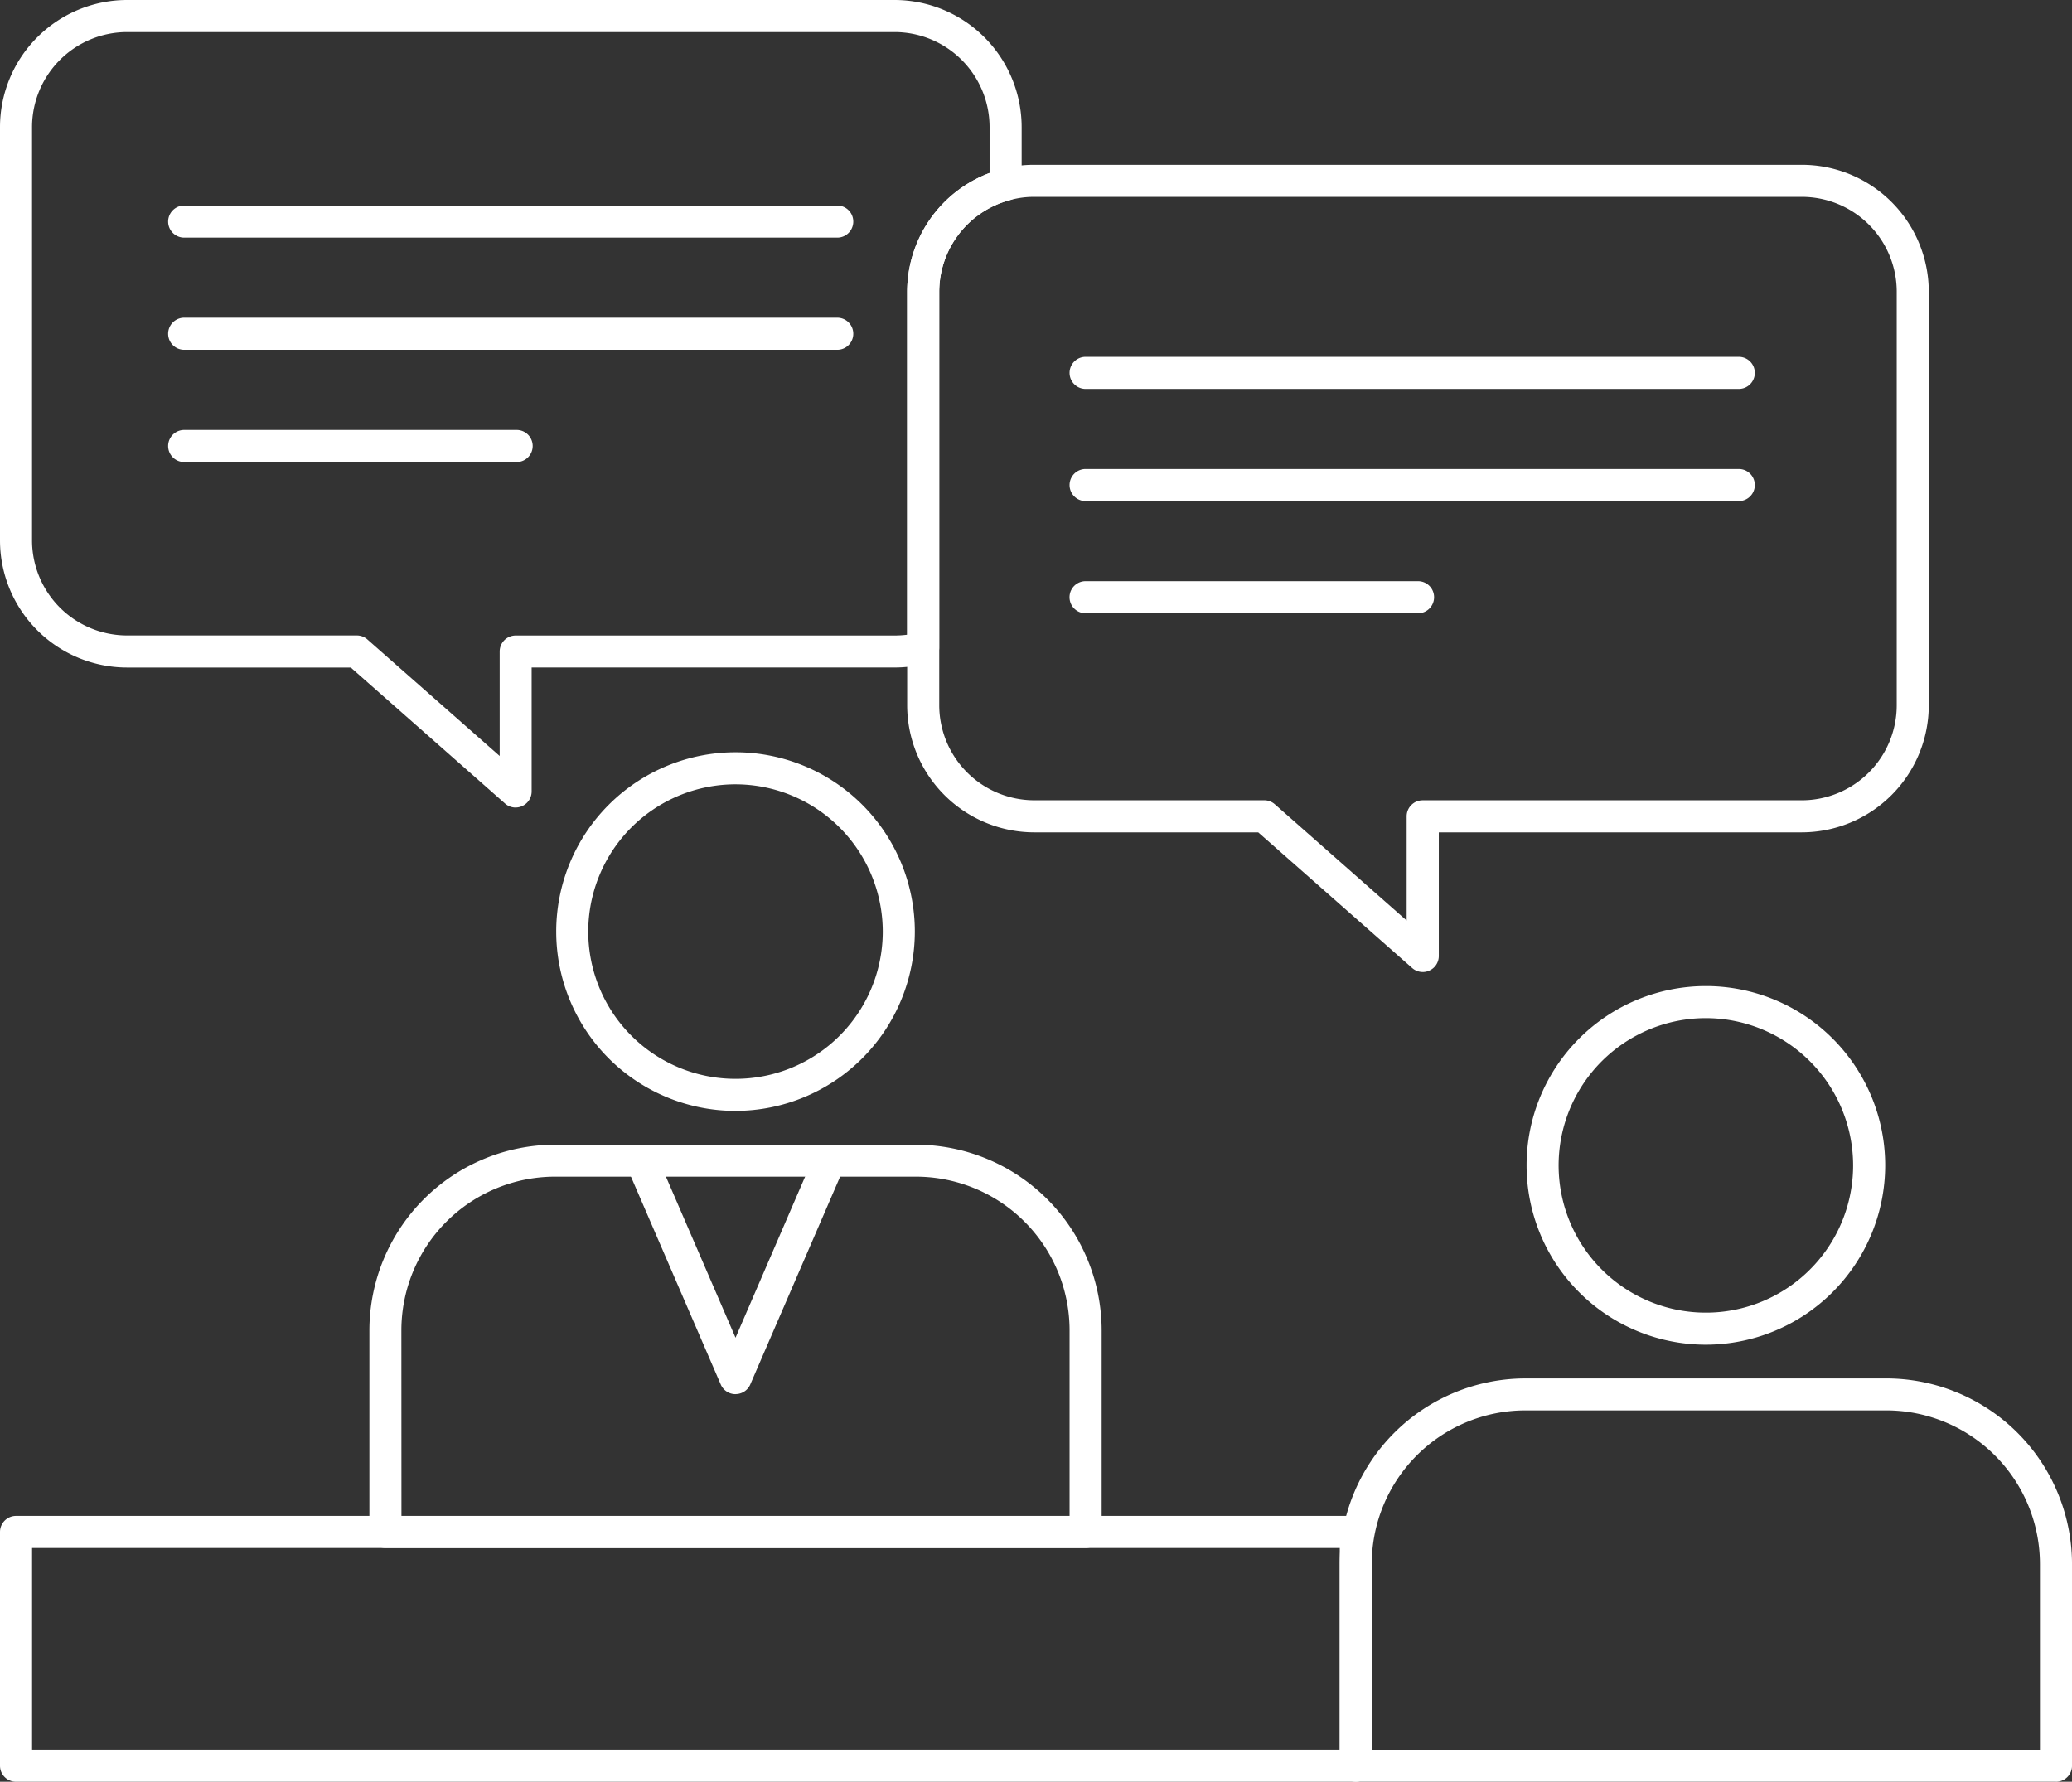 <svg xmlns="http://www.w3.org/2000/svg" xmlns:xlink="http://www.w3.org/1999/xlink" width="107.813" height="92.705" viewBox="0 0 107.813 92.705"><rect x="0" y="0" width="107.813" height="92.705" fill="#333333" stroke="none"/><defs><clipPath id="a"><rect width="107.813" height="92.705" fill="#fff"/></clipPath></defs><g transform="translate(0 0)" clip-path="url(#a)"><path d="M70.546,61.47H.834A.835.835,0,0,1,0,60.636V48.473a.835.835,0,0,1,.834-.834H70.546a.834.834,0,0,1,.834.834V60.636a.834.834,0,0,1-.834.834M1.669,59.8H69.713V49.308H1.669Z" transform="translate(0 31.235)" fill="#fff"/><path d="M79.372,64.3H42.939a.835.835,0,0,1-.834-.834V52.982a9.674,9.674,0,0,1,9.664-9.664H70.543a9.674,9.674,0,0,1,9.664,9.664V63.469a.835.835,0,0,1-.834.834m-35.6-1.669H78.538V52.982a8,8,0,0,0-8-8H51.769a8,8,0,0,0-8,8Z" transform="translate(27.607 28.402)" fill="#fff"/><path d="M57.307,49.649a9.33,9.33,0,1,1,9.33-9.33,9.342,9.342,0,0,1-9.33,9.33m0-16.992a7.662,7.662,0,1,0,7.661,7.662,7.671,7.671,0,0,0-7.661-7.662" transform="translate(31.456 20.317)" fill="#fff"/><path d="M48.876,56.958H12.443a.835.835,0,0,1-.834-.834V45.637a9.674,9.674,0,0,1,9.664-9.664H40.047a9.674,9.674,0,0,1,9.664,9.664V56.124a.835.835,0,0,1-.834.834m-35.6-1.669H48.042V45.637a8,8,0,0,0-8-8H21.273a8,8,0,0,0-8,8Z" transform="translate(7.612 23.586)" fill="#fff"/><path d="M26.811,42.3a9.33,9.33,0,1,1,9.33-9.331,9.343,9.343,0,0,1-9.33,9.331m0-16.992a7.662,7.662,0,1,0,7.661,7.661,7.669,7.669,0,0,0-7.661-7.661" transform="translate(11.461 15.501)" fill="#fff"/><path d="M26.83,42.017a.823.823,0,0,1-.551-.209l-8.027-7.076H6.614A6.62,6.62,0,0,1,0,28.121V6.613A6.621,6.621,0,0,1,6.614,0H46.547A6.621,6.621,0,0,1,53.16,6.613v3a.831.831,0,0,1-.618.8,4.947,4.947,0,0,0-3.672,4.758V33.7a.83.83,0,0,1-.606.8,6.38,6.38,0,0,1-1.717.23H27.663v6.45a.833.833,0,0,1-.492.76.8.8,0,0,1-.341.075M6.614,1.669A4.951,4.951,0,0,0,1.667,6.613V28.121a4.95,4.95,0,0,0,4.947,4.942H18.567a.834.834,0,0,1,.551.209L26,39.335V33.9a.833.833,0,0,1,.834-.834H46.547a5.34,5.34,0,0,0,.656-.041V15.172A6.608,6.608,0,0,1,51.491,9V6.613a4.95,4.95,0,0,0-4.944-4.944ZM52.325,9.609h0Z" transform="translate(0 0)" fill="#fff"/><path d="M55.338,47.18a.833.833,0,0,1-.551-.209l-8.01-7.058H35.123A6.621,6.621,0,0,1,28.51,33.3V11.777a6.618,6.618,0,0,1,4.906-6.369,6.33,6.33,0,0,1,1.707-.228H75.057a6.611,6.611,0,0,1,6.611,6.6V33.3a6.619,6.619,0,0,1-6.611,6.613H56.173v6.432a.831.831,0,0,1-.492.76.8.8,0,0,1-.343.075M35.123,6.848a4.657,4.657,0,0,0-1.262.167,4.947,4.947,0,0,0-3.682,4.762V33.3a4.95,4.95,0,0,0,4.944,4.944H47.091a.827.827,0,0,1,.551.209L54.5,44.5V39.079a.834.834,0,0,1,.834-.834H75.057A4.948,4.948,0,0,0,80,33.3V11.777a4.939,4.939,0,0,0-4.942-4.929Z" transform="translate(18.693 3.395)" fill="#fff"/><path d="M68.435,12.883H34.448a.834.834,0,0,1,0-1.669H68.435a.834.834,0,1,1,0,1.669" transform="translate(22.04 7.352)" fill="#fff"/><path d="M68.435,16.408H34.448a.834.834,0,0,1,0-1.669H68.435a.834.834,0,1,1,0,1.669" transform="translate(22.04 9.663)" fill="#fff"/><path d="M51.747,19.933h-17.3a.834.834,0,1,1,0-1.669h17.3a.834.834,0,0,1,0,1.669" transform="translate(22.039 11.975)" fill="#fff"/><path d="M40.1,8.129H6.118a.834.834,0,1,1,0-1.669H40.1a.834.834,0,1,1,0,1.669" transform="translate(3.465 4.235)" fill="#fff"/><path d="M40.1,11.654H6.118a.834.834,0,1,1,0-1.669H40.1a.834.834,0,1,1,0,1.669" transform="translate(3.465 6.546)" fill="#fff"/><path d="M23.417,15.181H6.118a.834.834,0,0,1,0-1.669h17.3a.834.834,0,0,1,0,1.669" transform="translate(3.465 8.859)" fill="#fff"/><path d="M25.383,48.953a.835.835,0,0,1-.767-.5L19.726,37.136a.835.835,0,0,1,1.533-.662l4.124,9.543,4.123-9.543a.846.846,0,0,1,1.1-.435.837.837,0,0,1,.435,1.1L26.15,48.45a.835.835,0,0,1-.767.5" transform="translate(12.889 23.586)" fill="#fff"/></g></svg>